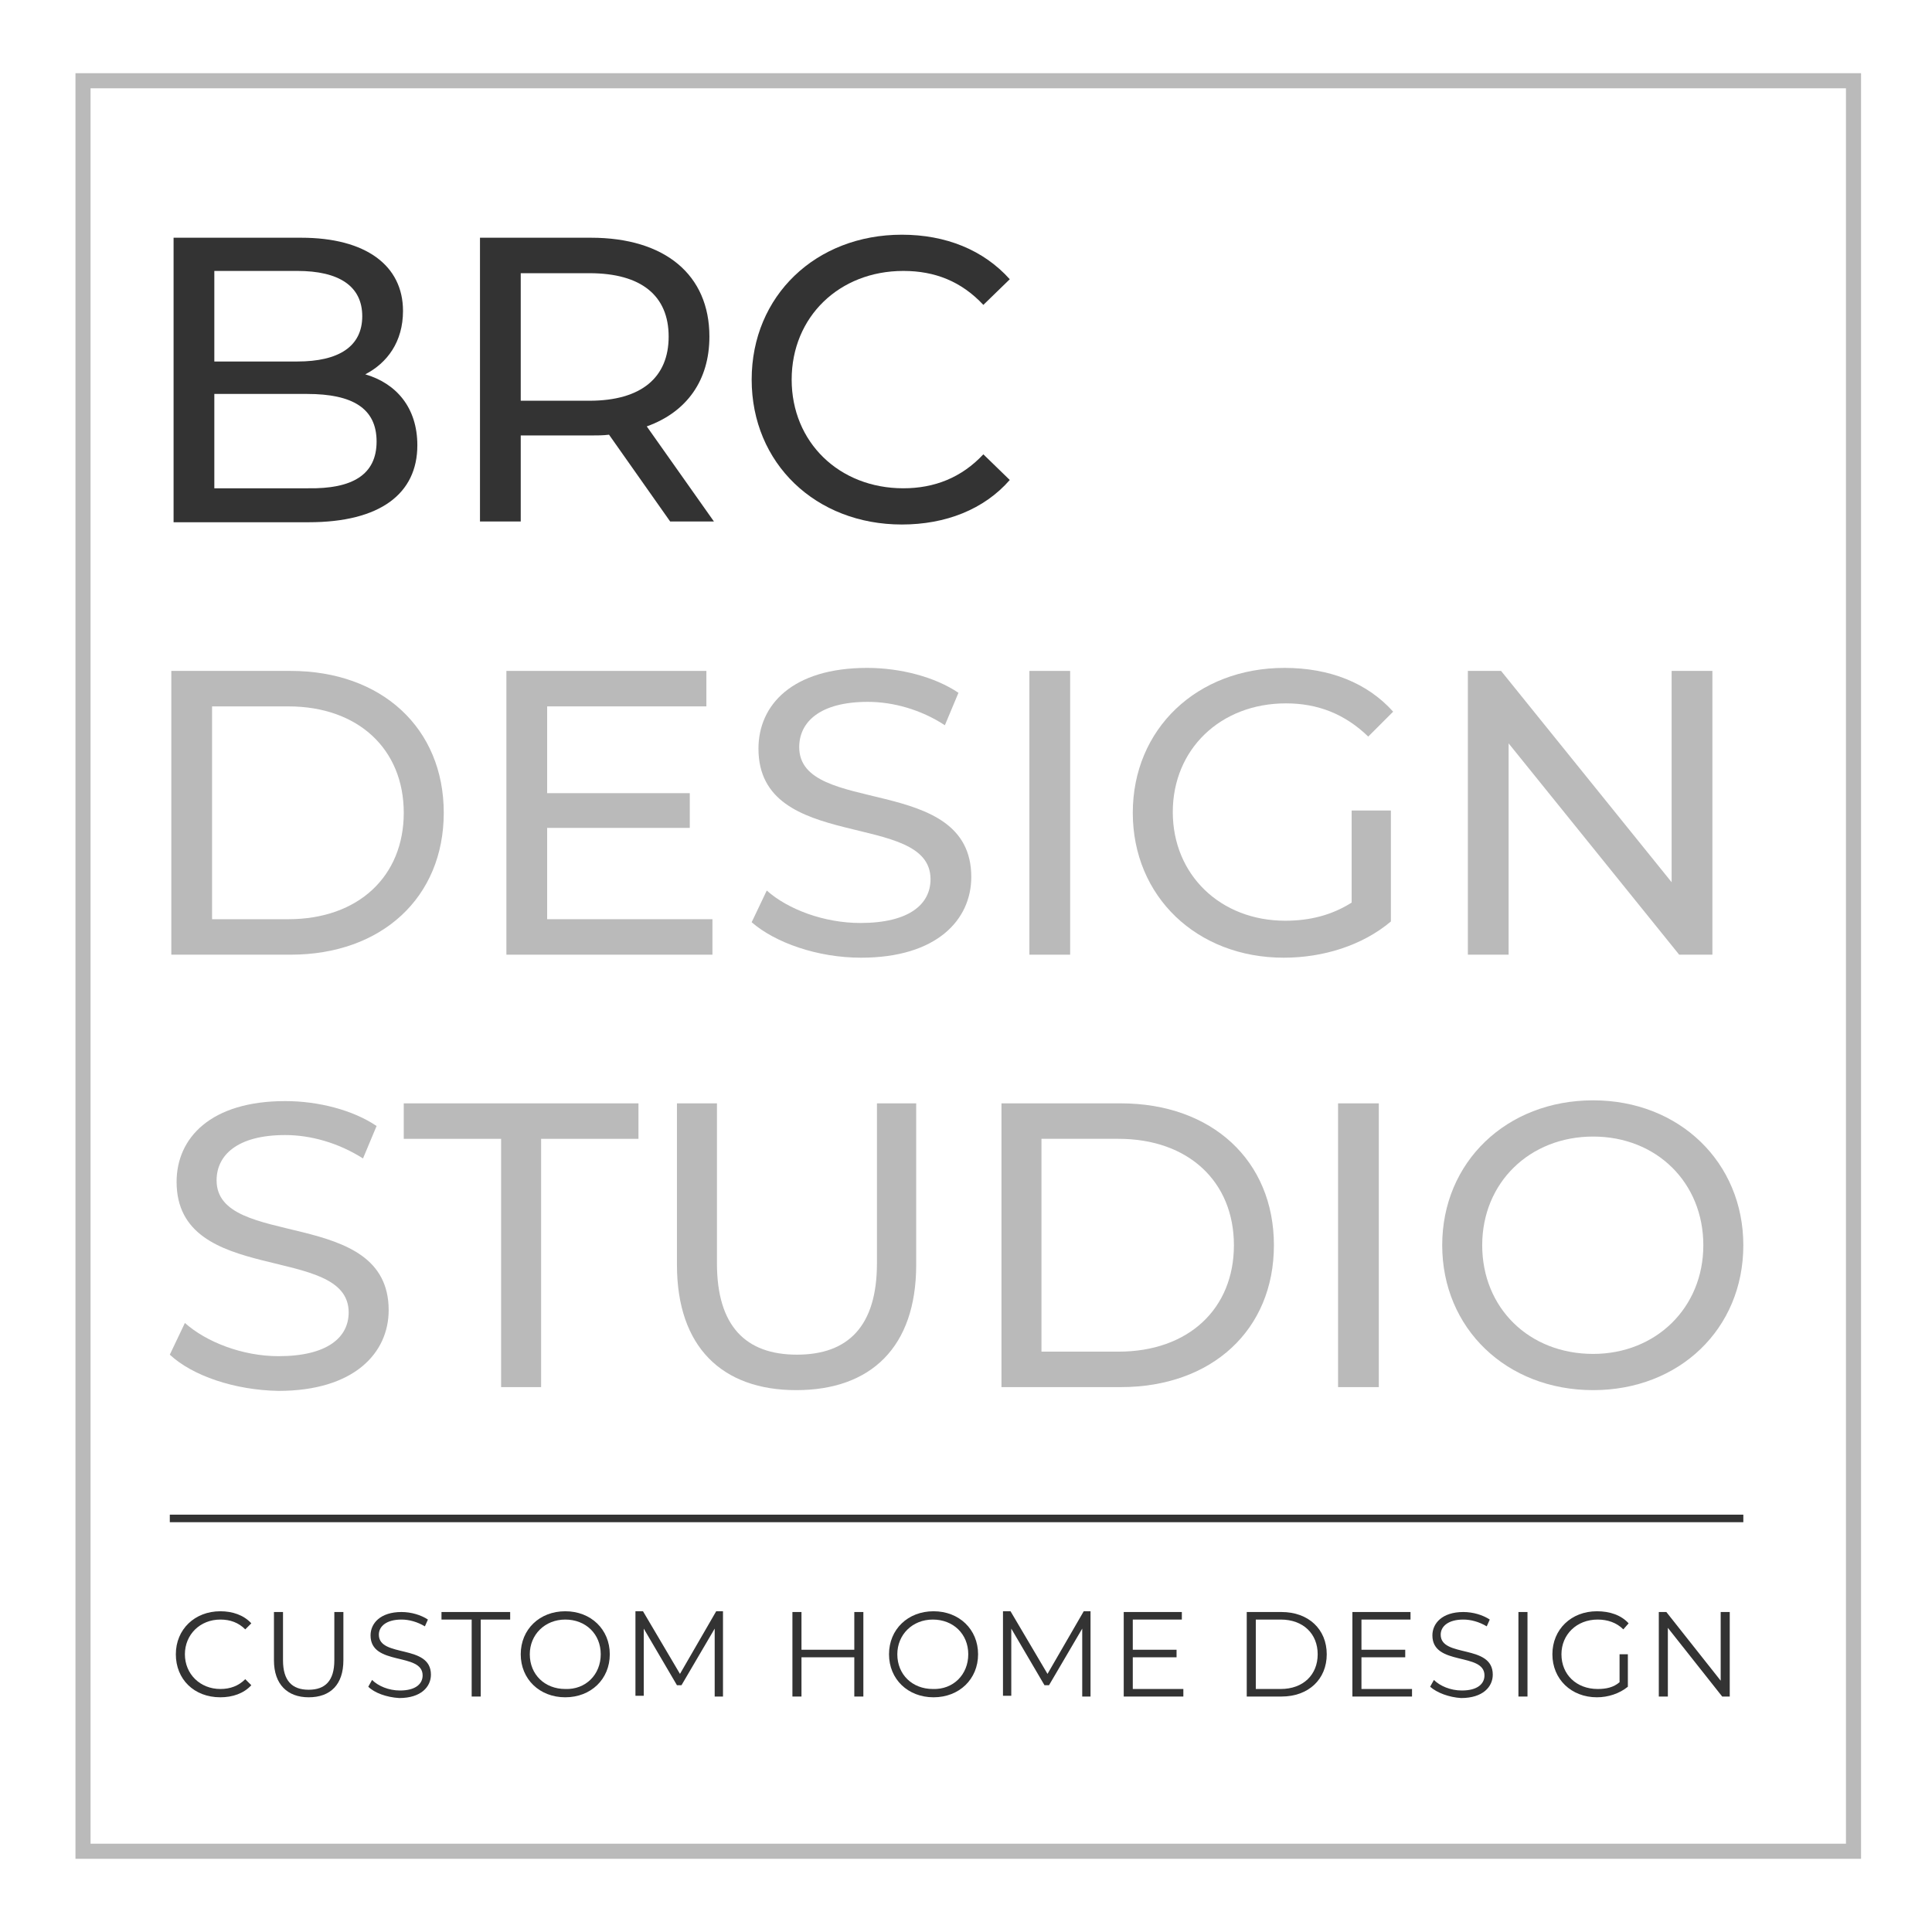 <?xml version="1.0" encoding="utf-8"?>
<!-- Generator: Adobe Illustrator 24.2.3, SVG Export Plug-In . SVG Version: 6.00 Build 0)  -->
<svg version="1.1" id="Layer_1" xmlns="http://www.w3.org/2000/svg" xmlns:xlink="http://www.w3.org/1999/xlink" x="0px" y="0px"
	 viewBox="0 0 256 256" style="enable-background:new 0 0 256 256;" xml:space="preserve">
<style type="text/css">
	.st0{fill:none;stroke:#BABABA;stroke-width:2;stroke-miterlimit:10;}
	.st1{fill:#333333;}
	.st2{fill:#BABABA;}
	.st3{fill:none;stroke:#333333;stroke-miterlimit:10;}
</style>
<rect x="11" y="10.7" class="st0" width="234.6" height="234.6"/>
<g>
	<g>
		<path class="st1" d="M55.3,59c0,6.4-4.9,10.2-14.4,10.2H23V31.5h16.9c8.6,0,13.5,3.7,13.5,9.7c0,4.1-2.1,6.9-5,8.4
			C52.5,50.8,55.3,54,55.3,59z M28.4,35.9v12h11c5.5,0,8.6-2,8.6-6c0-4-3.1-6-8.6-6H28.4z M49.9,58.5c0-4.4-3.2-6.3-9.2-6.3H28.4
			v12.5h12.4C46.7,64.8,49.9,62.9,49.9,58.5z"/>
		<path class="st1" d="M88.8,69.1l-8.1-11.5c-0.8,0.1-1.6,0.1-2.4,0.1H69v11.4h-5.4V31.5h14.7c9.8,0,15.7,4.9,15.7,13.1
			c0,5.8-3,10-8.3,11.9l8.9,12.6H88.8z M88.6,44.6c0-5.4-3.6-8.4-10.5-8.4H69v16.9h9.1C85,53.1,88.6,50,88.6,44.6z"/>
		<path class="st1" d="M99.6,50.3c0-11.1,8.5-19.2,19.9-19.2c5.8,0,10.8,2,14.3,5.9l-3.5,3.4c-2.9-3.1-6.4-4.5-10.6-4.5
			c-8.5,0-14.8,6.1-14.8,14.4c0,8.3,6.3,14.4,14.8,14.4c4.1,0,7.7-1.4,10.6-4.5l3.5,3.4c-3.4,3.9-8.5,5.9-14.3,5.9
			C108.1,69.5,99.6,61.4,99.6,50.3z"/>
	</g>
	<g>
		<path class="st2" d="M22.7,88.9h15.8c12.1,0,20.3,7.6,20.3,18.8c0,11.2-8.2,18.8-20.3,18.8H22.7V88.9z M38.2,121.8
			c9.3,0,15.3-5.7,15.3-14.1c0-8.4-6-14.1-15.3-14.1H28.1v28.2H38.2z"/>
		<path class="st2" d="M94.4,121.8v4.7H67.1V88.9h26.5v4.7H72.5v11.5h18.9v4.6H72.5v12.1H94.4z"/>
		<path class="st2" d="M99.6,122.2l2-4.2c2.8,2.5,7.6,4.3,12.4,4.3c6.5,0,9.3-2.5,9.3-5.8c0-9.2-22.8-3.4-22.8-17.3
			c0-5.8,4.5-10.7,14.4-10.7c4.4,0,9,1.2,12.1,3.3l-1.8,4.3C122,94,118.3,93,115,93c-6.4,0-9.1,2.7-9.1,6c0,9.2,22.8,3.4,22.8,17.2
			c0,5.7-4.6,10.7-14.6,10.7C108.3,126.9,102.7,124.9,99.6,122.2z"/>
		<path class="st2" d="M136.4,88.9h5.4v37.6h-5.4V88.9z"/>
		<path class="st2" d="M179.1,107.4h5.2v14.7c-3.8,3.2-9,4.8-14.2,4.8c-11.5,0-20-8.1-20-19.2c0-11.1,8.5-19.2,20.1-19.2
			c6,0,11,2,14.4,5.8l-3.3,3.3c-3.1-3-6.7-4.4-10.9-4.4c-8.7,0-15,6.1-15,14.4c0,8.3,6.3,14.4,14.9,14.4c3.2,0,6.1-0.7,8.8-2.4
			V107.4z"/>
		<path class="st2" d="M226.9,88.9v37.6h-4.4l-22.6-28v28h-5.4V88.9h4.4l22.6,28v-28H226.9z"/>
	</g>
	<g>
		<path class="st2" d="M22.5,179.5l2-4.2c2.8,2.5,7.6,4.4,12.4,4.4c6.5,0,9.3-2.5,9.3-5.8c0-9.2-22.8-3.4-22.8-17.3
			c0-5.8,4.5-10.7,14.4-10.7c4.4,0,9,1.2,12.1,3.3l-1.8,4.3c-3.3-2.1-7-3.1-10.3-3.1c-6.4,0-9.1,2.7-9.1,6c0,9.2,22.8,3.4,22.8,17.2
			c0,5.7-4.6,10.7-14.6,10.7C31.1,184.2,25.5,182.3,22.5,179.5z"/>
		<path class="st2" d="M66.4,150.9H53.5v-4.7h31.1v4.7H71.7v32.9h-5.3V150.9z"/>
		<path class="st2" d="M89.7,167.6v-21.4H95v21.2c0,8.3,3.8,12.1,10.6,12.1c6.8,0,10.6-3.8,10.6-12.1v-21.2h5.2v21.4
			c0,10.9-6,16.6-15.9,16.6C95.7,184.2,89.7,178.5,89.7,167.6z"/>
		<path class="st2" d="M132.7,146.2h15.8c12.1,0,20.3,7.6,20.3,18.8c0,11.2-8.2,18.8-20.3,18.8h-15.8V146.2z M148.2,179.1
			c9.3,0,15.3-5.7,15.3-14.1c0-8.4-6-14.1-15.3-14.1h-10.2v28.2H148.2z"/>
		<path class="st2" d="M177.3,146.2h5.4v37.6h-5.4V146.2z"/>
		<path class="st2" d="M191.1,165c0-11,8.5-19.2,20-19.2c11.4,0,19.9,8.2,19.9,19.2c0,11.1-8.5,19.2-19.9,19.2
			C199.6,184.2,191.1,176,191.1,165z M225.7,165c0-8.3-6.2-14.4-14.6-14.4c-8.4,0-14.7,6.1-14.7,14.4c0,8.3,6.2,14.4,14.7,14.4
			C219.4,179.4,225.7,173.3,225.7,165z"/>
	</g>
	<g>
		<path class="st1" d="M23.3,219.2c0-3.3,2.5-5.7,5.9-5.7c1.6,0,3.1,0.5,4.1,1.6l-0.8,0.8c-0.9-0.9-2-1.3-3.3-1.3
			c-2.7,0-4.7,2-4.7,4.6s2,4.6,4.7,4.6c1.3,0,2.4-0.4,3.3-1.3l0.8,0.8c-1,1.1-2.5,1.6-4.1,1.6C25.7,224.9,23.3,222.5,23.3,219.2z"/>
		<path class="st1" d="M36.3,220v-6.4h1.2v6.4c0,2.7,1.2,3.9,3.4,3.9c2.2,0,3.4-1.2,3.4-3.9v-6.4h1.2v6.4c0,3.2-1.7,4.9-4.6,4.9
			C38.1,224.9,36.3,223.2,36.3,220z"/>
		<path class="st1" d="M48.8,223.5l0.5-0.9c0.8,0.8,2.2,1.4,3.7,1.4c2.1,0,3-0.9,3-2c0-3.1-6.9-1.2-6.9-5.3c0-1.6,1.3-3.1,4.1-3.1
			c1.3,0,2.6,0.4,3.5,1l-0.4,0.9c-1-0.6-2.1-0.9-3.1-0.9c-2,0-3,0.9-3,2c0,3.1,6.9,1.2,6.9,5.3c0,1.6-1.3,3.1-4.2,3.1
			C51.2,224.9,49.6,224.3,48.8,223.5z"/>
		<path class="st1" d="M62.4,214.6h-3.9v-1h9.1v1h-3.9v10.2h-1.2V214.6z"/>
		<path class="st1" d="M69,219.2c0-3.3,2.5-5.7,5.9-5.7c3.4,0,5.9,2.4,5.9,5.7s-2.5,5.7-5.9,5.7C71.5,224.9,69,222.5,69,219.2z
			 M79.6,219.2c0-2.7-2-4.6-4.7-4.6c-2.7,0-4.7,2-4.7,4.6c0,2.7,2,4.6,4.7,4.6C77.6,223.9,79.6,221.9,79.6,219.2z"/>
		<path class="st1" d="M95.8,213.6v11.2h-1.1v-9l-4.4,7.5h-0.6l-4.4-7.5v8.9h-1.1v-11.2h1l4.9,8.3l4.8-8.3H95.8z"/>
		<path class="st1" d="M114.4,213.6v11.2h-1.2v-5.2h-7v5.2H105v-11.2h1.2v5h7v-5H114.4z"/>
		<path class="st1" d="M117.8,219.2c0-3.3,2.5-5.7,5.9-5.7c3.4,0,5.9,2.4,5.9,5.7s-2.5,5.7-5.9,5.7
			C120.3,224.9,117.8,222.5,117.8,219.2z M128.3,219.2c0-2.7-2-4.6-4.7-4.6c-2.7,0-4.7,2-4.7,4.6c0,2.7,2,4.6,4.7,4.6
			C126.3,223.9,128.3,221.9,128.3,219.2z"/>
		<path class="st1" d="M144.5,213.6v11.2h-1.1v-9l-4.4,7.5h-0.6l-4.4-7.5v8.9h-1.1v-11.2h1l4.9,8.3l4.8-8.3H144.5z"/>
		<path class="st1" d="M156.8,223.8v1h-7.9v-11.2h7.7v1h-6.5v4h5.8v1h-5.8v4.2H156.8z"/>
		<path class="st1" d="M165.2,213.6h4.6c3.6,0,6,2.3,6,5.6c0,3.3-2.4,5.6-6,5.6h-4.6V213.6z M169.7,223.8c3,0,4.9-1.9,4.9-4.6
			c0-2.7-1.9-4.6-4.9-4.6h-3.3v9.2H169.7z"/>
		<path class="st1" d="M187.1,223.8v1h-7.9v-11.2h7.7v1h-6.5v4h5.8v1h-5.8v4.2H187.1z"/>
		<path class="st1" d="M189.5,223.5l0.5-0.9c0.8,0.8,2.2,1.4,3.7,1.4c2.1,0,3-0.9,3-2c0-3.1-6.9-1.2-6.9-5.3c0-1.6,1.3-3.1,4.1-3.1
			c1.3,0,2.6,0.4,3.5,1l-0.4,0.9c-1-0.6-2.1-0.9-3.1-0.9c-2,0-3,0.9-3,2c0,3.1,6.9,1.2,6.9,5.3c0,1.6-1.3,3.1-4.2,3.1
			C192,224.9,190.4,224.3,189.5,223.5z"/>
		<path class="st1" d="M201.2,213.6h1.2v11.2h-1.2V213.6z"/>
		<path class="st1" d="M214.6,219.2h1.1v4.3c-1.1,0.9-2.6,1.4-4.1,1.4c-3.4,0-5.9-2.4-5.9-5.7s2.5-5.7,5.9-5.7
			c1.7,0,3.2,0.5,4.2,1.6l-0.7,0.8c-0.9-0.9-2.1-1.3-3.4-1.3c-2.8,0-4.8,2-4.8,4.6c0,2.7,2,4.6,4.8,4.6c1.1,0,2.1-0.2,2.9-0.9V219.2
			z"/>
		<path class="st1" d="M229.2,213.6v11.2h-1l-7.2-9.1v9.1h-1.2v-11.2h1l7.2,9.1v-9.1H229.2z"/>
	</g>
	<line class="st3" x1="22.5" y1="201.2" x2="231" y2="201.2"/>
</g>
</svg>
